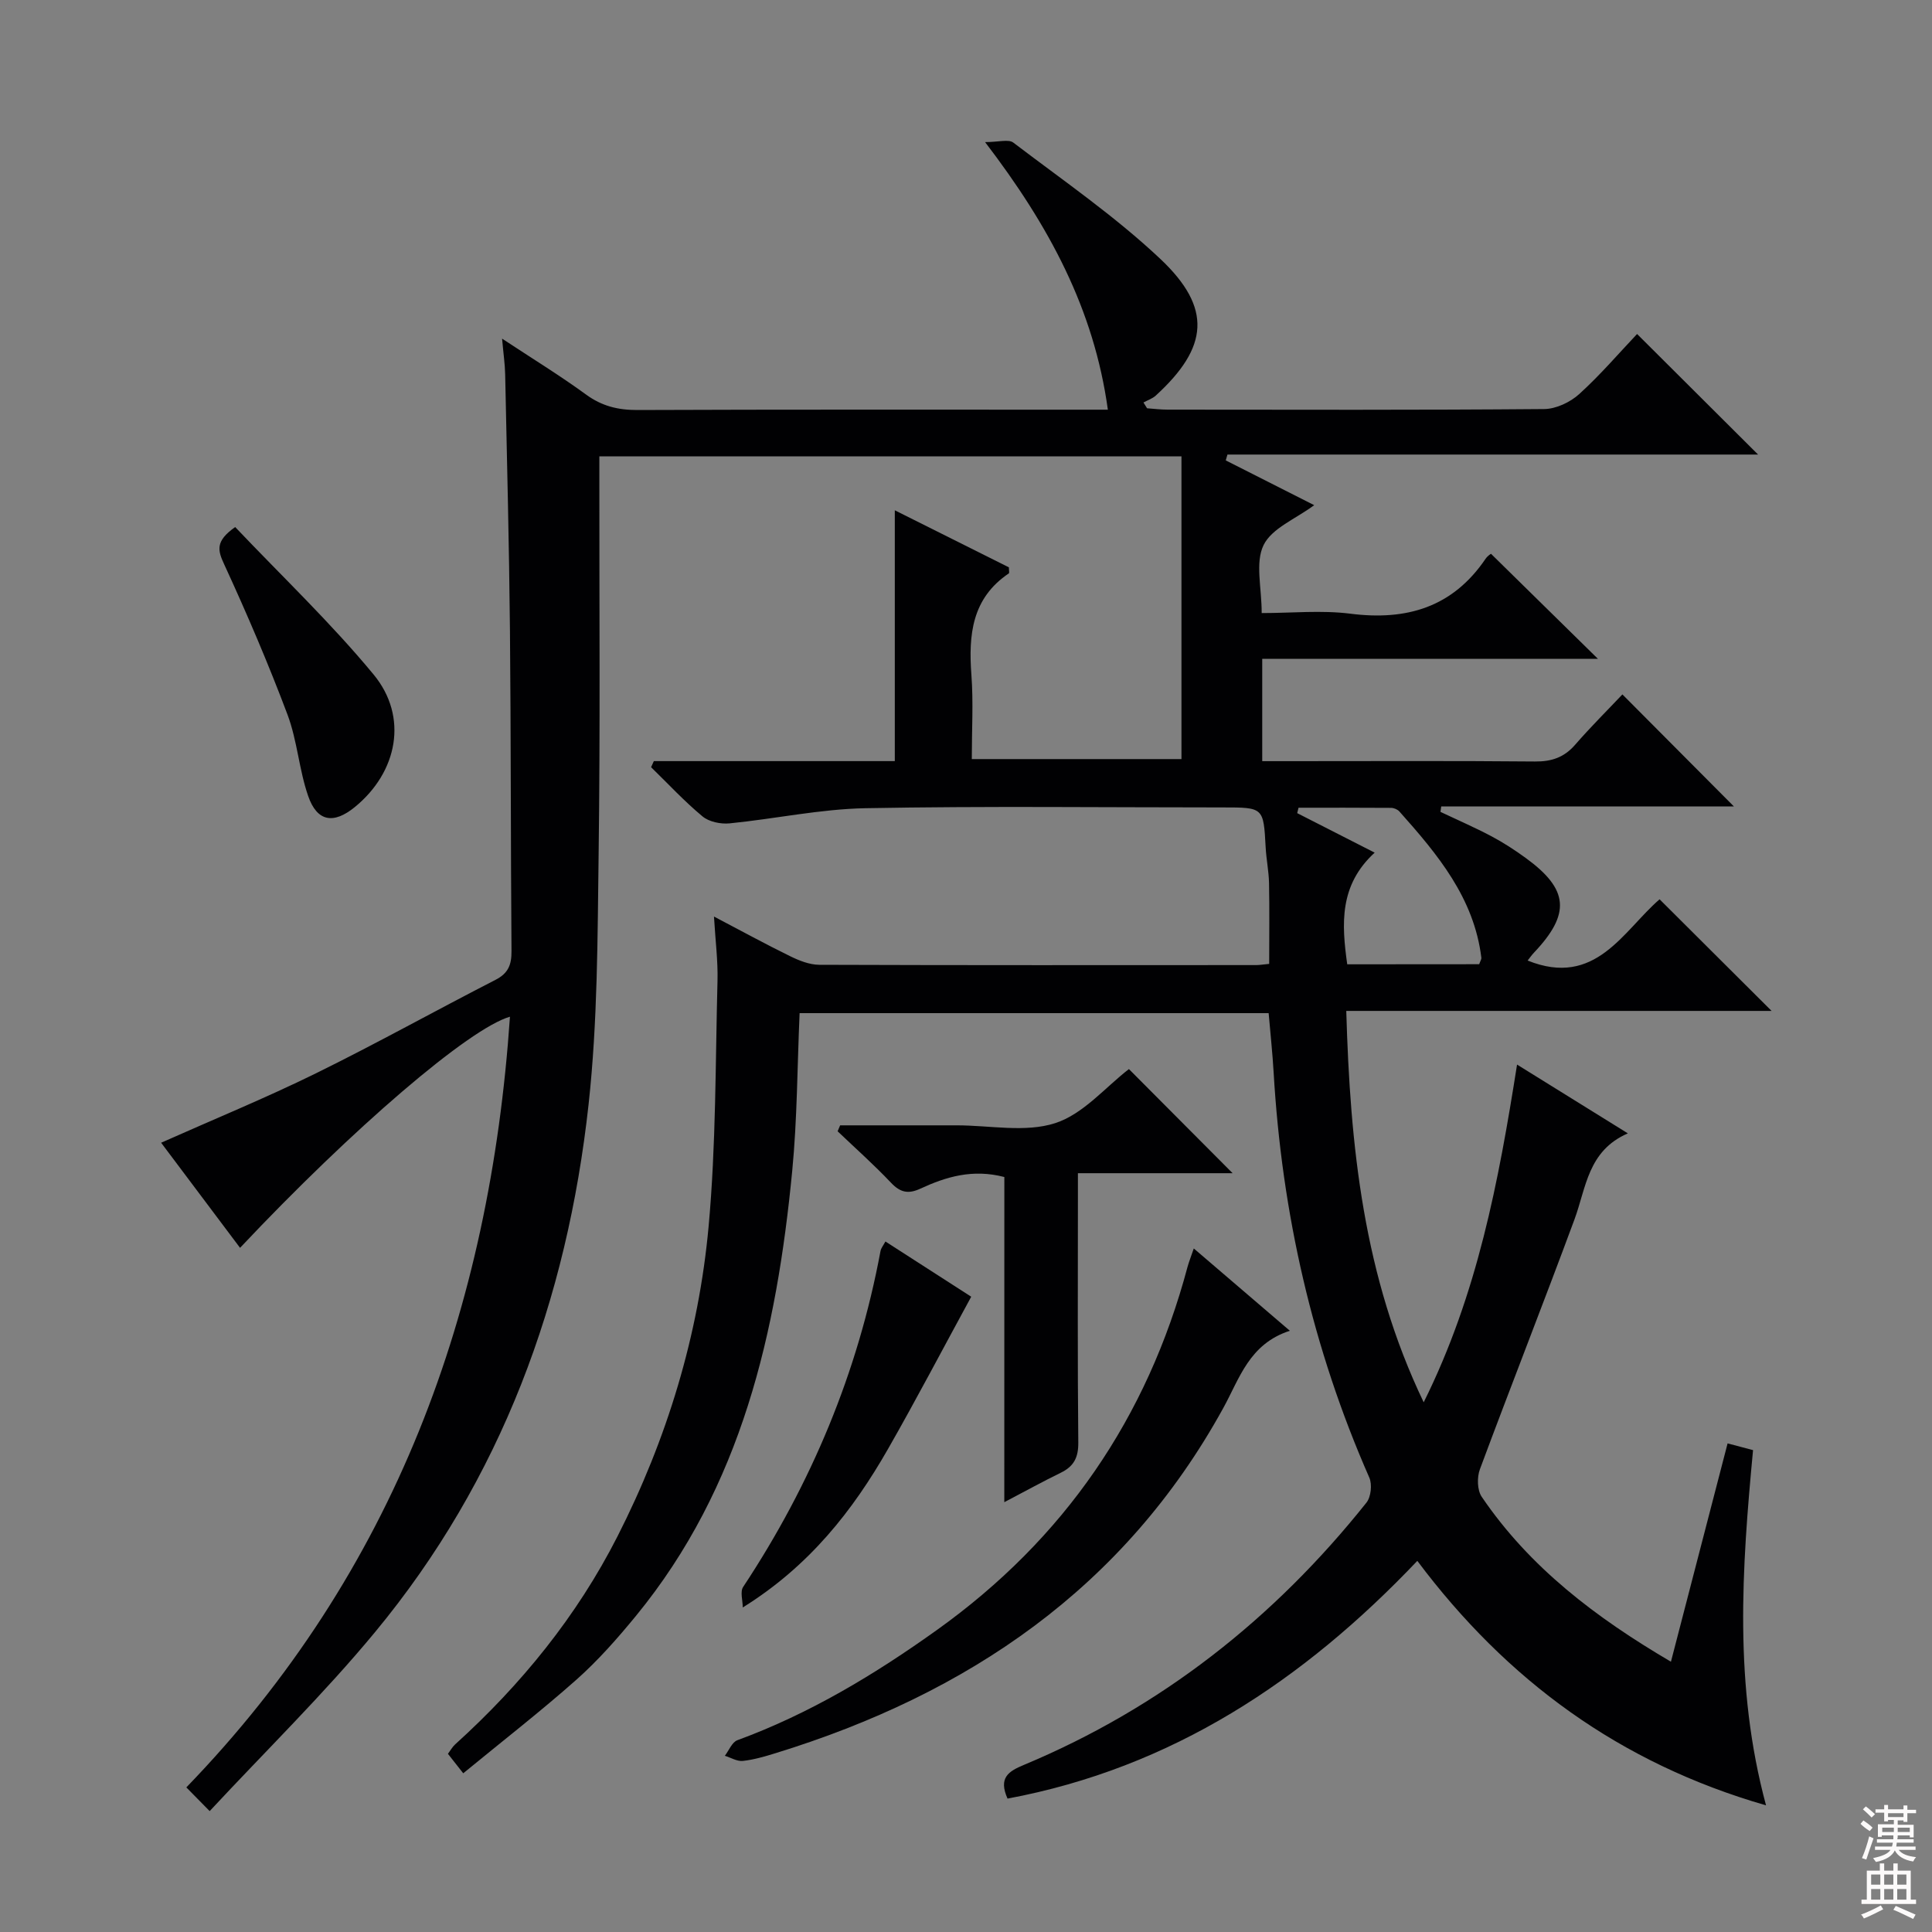 <svg enable-background="new 0 0 400 400" viewBox="0 0 400 400" xmlns="http://www.w3.org/2000/svg"><rect x="0" y="0" width="400" height="400" fill="#808080" stroke="none"/><g fill="#010103"><path d="m95.91 367.14c-1.39-1.77-2.2-2.8-3.17-4.03.52-.69.91-1.42 1.48-1.94 13.71-12.4 25.22-26.57 33.61-43.05 10.27-20.19 16.82-41.69 18.88-64.2 1.54-16.86 1.4-33.88 1.84-50.83.11-4.13-.43-8.27-.73-13.33 5.65 2.96 10.64 5.7 15.75 8.2 1.87.92 4.02 1.78 6.05 1.79 30.16.11 60.33.07 90.49.06.66 0 1.31-.12 2.66-.25 0-5.57.08-11.14-.03-16.71-.05-2.48-.57-4.95-.7-7.43-.45-8.25-.42-8.25-8.87-8.25-24.66 0-49.33-.3-73.99.16-9.39.18-18.74 2.21-28.13 3.14-1.83.18-4.24-.31-5.6-1.44-3.77-3.13-7.13-6.76-10.65-10.19.19-.42.38-.84.57-1.26h49.89c0-17.57 0-34.43 0-51.93 8.11 4.05 15.93 7.97 23.62 11.81 0 .66.13 1.16-.02 1.26-7.66 5.16-8.36 12.73-7.74 21.04.42 5.62.08 11.31.08 17.4h43.41c0-20.74 0-41.56 0-62.68-40.59 0-80.18 0-120.52 0v5.35c-.02 25.66.19 51.33-.15 76.99-.23 17.29-.2 34.68-2.08 51.83-4.44 40.47-18.03 77.64-44.25 109.31-10.56 12.76-22.48 24.41-34.2 37.01-2.17-2.21-3.29-3.35-4.83-4.91 43.21-44.67 62.86-98.84 67-159.56-8.43 2.41-32.53 23.06-55.88 47.85-5.49-7.31-10.92-14.55-16.34-21.76 10.91-4.86 21.65-9.26 32.05-14.37 12.53-6.16 24.74-12.98 37.17-19.35 2.65-1.36 3.34-3.12 3.32-5.93-.17-22.16-.11-44.32-.32-66.48-.17-17.64-.62-35.29-.99-52.93-.04-2.12-.36-4.23-.64-7.42 6.29 4.15 12 7.65 17.39 11.58 3.28 2.4 6.63 3.21 10.63 3.2 30.33-.12 60.66-.07 90.99-.07h6.41c-2.87-20.8-12.13-38.02-25.42-55.4 2.79 0 4.85-.65 5.84.1 10.3 7.84 21.06 15.24 30.45 24.09 10.79 10.18 9.96 18.31-.95 28.29-.7.64-1.69.96-2.55 1.43.25.4.5.8.75 1.2 1.41.1 2.81.28 4.22.28 26 .02 51.99.1 77.99-.12 2.46-.02 5.39-1.41 7.26-3.1 4.41-4 8.3-8.56 11.98-12.44 8.69 8.66 16.75 16.69 25.05 24.96-36.55 0-73.21 0-109.86 0-.12.4-.23.81-.35 1.21 5.96 3.02 11.93 6.04 18.31 9.27-3.84 2.85-8.78 4.77-10.48 8.27-1.77 3.63-.39 8.78-.39 14.07 6.21 0 12.38-.63 18.37.13 11.67 1.48 21.18-1.34 27.99-11.38.45-.66 1.22-1.1 1.12-1.02 7.32 7.2 14.51 14.25 22.13 21.74-23.24 0-46.27 0-69.5 0v21.19h5.48c17 0 34-.09 50.99.07 3.44.03 6.02-.84 8.3-3.45 3.27-3.76 6.82-7.28 9.8-10.44 8.03 8.06 15.6 15.68 23.09 23.2-19.53 0-40.06 0-60.6 0-.05.37-.11.75-.16 1.12 3.52 1.67 7.1 3.22 10.54 5.04 2.49 1.32 4.87 2.87 7.15 4.53 8.89 6.48 9.29 11.53 1.69 19.56-.52.54-.94 1.17-1.33 1.65 14.09 5.68 19.78-6.17 27.32-12.68 7.76 7.73 15.34 15.29 23.19 23.11-29.14 0-58.46 0-88.06 0 .81 28.04 3.53 54.94 16.03 81.03 11.12-22.37 15.49-45.59 19.33-69.92 7.71 4.79 14.92 9.26 22.94 14.24-8.31 3.62-8.62 11.25-11.06 17.84-6.39 17.28-13.15 34.43-19.57 51.7-.62 1.66-.57 4.32.37 5.7 9.94 14.64 23.63 25.02 39.18 34.15 3.94-15.17 7.76-29.89 11.73-45.2 1.89.5 3.54.94 5.27 1.39-2.31 24.5-4.02 48.69 2.69 73.55-30.27-8.72-53.67-25.89-72.2-50.62-23.59 24.84-50.83 42.87-84.84 49.22-1.91-4.28.15-5.63 3.35-6.96 28.41-11.86 51.84-30.32 70.96-54.32.94-1.18 1.21-3.77.59-5.18-11.77-26.76-18.11-54.78-19.81-83.91-.23-3.97-.66-7.93-1.03-12.25-32.41 0-64.79 0-97.11 0-.49 11.12-.49 21.94-1.53 32.67-3.22 33.32-10.42 65.37-32.36 92.13-3.79 4.62-7.79 9.17-12.25 13.14-7.47 6.63-15.35 12.74-23.5 19.44zm210.34-167.51c.25-.71.49-1.04.45-1.33-1.51-12.4-9.08-21.44-16.96-30.28-.39-.44-1.15-.76-1.75-.76-6.38-.05-12.76-.03-19.14-.03-.09.37-.19.75-.28 1.12 5.17 2.63 10.33 5.26 16.04 8.18-7.36 6.75-6.85 14.75-5.68 23.12 9.17-.02 18.1-.02 27.32-.02z"/><path d="m207.94 243.69c-6.59-1.72-12.09-.04-17.39 2.41-2.51 1.16-4.16.8-6.08-1.23-3.51-3.71-7.35-7.12-11.05-10.65.17-.41.35-.82.52-1.23h12.68 11.49c6.83 0 14.15 1.54 20.34-.45 5.81-1.86 10.41-7.45 15.28-11.2 6.91 6.94 14.13 14.18 21.47 21.56-10.23 0-20.77 0-32.03 0v5.8c0 16.65-.09 33.31.08 49.96.03 3.11-.93 4.94-3.62 6.25-3.71 1.81-7.33 3.81-11.7 6.1.01-22.76.01-45.07.01-67.32z"/><path d="m247.16 258.48c6.62 5.67 12.87 11.02 19.89 17.04-8.42 2.73-10.4 9.86-13.79 16.01-20.5 37.26-52.89 59.19-92.7 71.45-2.21.68-4.47 1.35-6.76 1.6-1.19.13-2.48-.68-3.73-1.06.85-1.11 1.48-2.82 2.6-3.23 14.95-5.49 28.39-13.58 41.31-22.82 26.37-18.86 43.54-43.92 51.88-75.15.3-1.09.72-2.14 1.3-3.84z"/><path d="m153.78 332.81c0-1.44-.58-3.25.08-4.25 14.1-21.31 23.76-44.41 28.44-69.55.12-.62.59-1.17 1.02-1.97 6.34 4.08 12.59 8.1 17.76 11.43-5.87 10.77-11.36 21.26-17.23 31.53-7.31 12.78-16.28 24.23-30.07 32.81z"/><path d="m48.69 109.12c9.65 10.17 19.8 19.81 28.65 30.52 7.27 8.79 4.97 20.26-3.91 27.48-4.38 3.56-7.79 3.01-9.63-2.32-1.89-5.45-2.25-11.45-4.27-16.83-3.96-10.53-8.4-20.9-13.11-31.12-1.34-2.89-1.91-4.78 2.27-7.73z"/></g><path d="m385.2 377.6.6-.7c.6.4 1.3.9 1.9 1.5l-.6.7c-.8-.5-1.4-1-1.9-1.5zm.3 7.1c.6-1.4 1.1-2.9 1.5-4.5.3.1.6.3.9.4-.5 1.4-1 2.9-1.5 4.4zm.2-10.1.6-.6c.7.5 1.3 1.1 1.9 1.6l-.7.7c-.6-.6-1.2-1.2-1.8-1.7zm8.4-.8h.8v.9h1.8v.7h-1.8v1.8h-.8v-.3h-1.2v.9h3.3v2.6h-.8v-.4h-2.5c0 .3 0 .6-.1.8h3.4v.7h-3.5c0 .3-.1.6-.1.8h4v.7h-3.5c.7.9 1.9 1.3 3.6 1.5-.2.2-.4.5-.6.9-1.9-.3-3.2-1.1-3.8-2.3-.5 1.1-1.8 2-3.9 2.4-.2-.3-.4-.5-.6-.8 1.9-.4 3.1-.9 3.6-1.7h-3.2v-.7h3.5c.1-.2.1-.5.2-.8h-3.3v-.7h3.4c0-.2 0-.5 0-.8h-2.4v.3h-.8v-2.6h3.3v-.9h-1.2v.3h-.8v-1.8h-1.8v-.7h1.8v-.9h.8v.9h3.2zm-4.4 5.5h2.4c0-.3 0-.6 0-.9h-2.4zm1.2-3.1h3.2v-.8h-3.2zm4.4 2.2h-2.4v.9h2.5v-.9z" fill="#fcfafa"/><path d="m389.2 385.8h.9v1.5h1.9v-1.5h.9v1.5h2.7v6h1.1v.9h-11.3v-.9h1.1v-6h2.7zm.2 8.7.5.8c-1.2.6-2.5 1.3-4 1.9-.2-.3-.3-.6-.6-.8 1.6-.6 3-1.3 4.1-1.9zm-2-4.3h1.9v-2.1h-1.9zm0 3.1h1.9v-2.2h-1.9zm2.7-3.1h1.9v-2.1h-1.9zm0 3.1h1.9v-2.2h-1.9zm2.4 1.3c1.4.6 2.7 1.2 4.1 1.8l-.5.9c-1.5-.7-2.8-1.4-4.1-1.9zm2.2-6.5h-1.9v2.1h1.9zm-1.9 5.2h1.9v-2.2h-1.9z" fill="#fcfafa"/></svg>